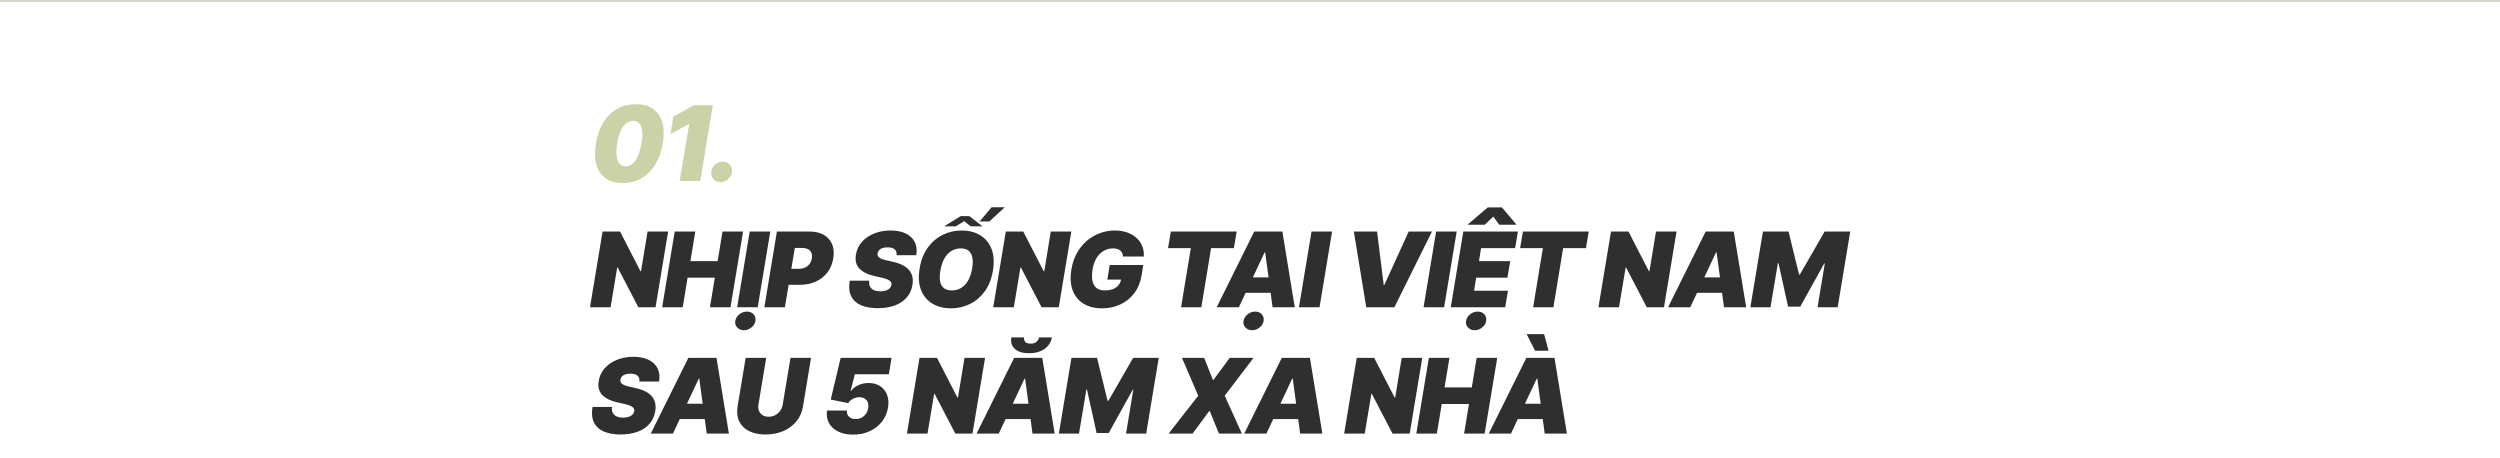 <svg width="1920" height="352" viewBox="0 0 1920 352" fill="none" xmlns="http://www.w3.org/2000/svg">
<path d="M513.114 177.818L503.455 236H490.273L474.364 205.432H474.023L468.909 236H453.114L462.773 177.818H476.182L491.864 208.273H492.318L497.318 177.818H513.114ZM508.526 236L518.185 177.818H533.981L530.231 200.545H551.14L554.89 177.818H570.685L561.026 236H545.231L548.981 213.273H528.072L524.322 236H508.526ZM591.581 177.818L581.922 236H566.126L575.785 177.818H591.581ZM571.297 253.614C569.175 253.614 567.461 252.903 566.155 251.483C564.848 250.081 564.365 248.405 564.706 246.455C565.047 244.466 566.088 242.771 567.831 241.369C569.573 239.987 571.505 239.295 573.626 239.295C575.766 239.295 577.471 239.987 578.74 241.369C580.009 242.771 580.482 244.466 580.16 246.455C579.857 248.405 578.834 250.081 577.092 251.483C575.369 252.903 573.437 253.614 571.297 253.614ZM587.007 236L596.666 177.818H621.78C626.098 177.818 629.735 178.67 632.689 180.375C635.644 182.08 637.765 184.475 639.053 187.562C640.341 190.65 640.644 194.258 639.962 198.386C639.28 202.591 637.765 206.218 635.416 209.267C633.087 212.297 630.113 214.636 626.496 216.284C622.898 217.913 618.863 218.727 614.394 218.727H599.394L601.439 206.455H613.257C615.151 206.455 616.818 206.133 618.257 205.489C619.697 204.826 620.862 203.898 621.752 202.705C622.642 201.492 623.22 200.053 623.485 198.386C623.75 196.72 623.627 195.299 623.115 194.125C622.623 192.932 621.771 192.023 620.559 191.398C619.365 190.754 617.841 190.432 615.985 190.432H610.416L602.803 236H587.007ZM688.599 196C688.77 194.125 688.315 192.657 687.236 191.597C686.156 190.517 684.338 189.977 681.781 189.977C680.152 189.977 678.789 190.167 677.69 190.545C676.611 190.924 675.768 191.445 675.162 192.108C674.575 192.771 674.205 193.538 674.054 194.409C673.884 195.091 673.893 195.716 674.082 196.284C674.291 196.833 674.679 197.335 675.247 197.79C675.834 198.244 676.601 198.652 677.548 199.011C678.514 199.371 679.66 199.693 680.986 199.977L685.531 201C688.637 201.682 691.241 202.581 693.344 203.699C695.465 204.797 697.132 206.104 698.344 207.619C699.556 209.134 700.351 210.83 700.73 212.705C701.128 214.58 701.137 216.625 700.759 218.841C700.115 222.667 698.628 225.905 696.298 228.557C693.969 231.208 690.929 233.225 687.179 234.608C683.429 235.991 679.092 236.682 674.168 236.682C669.13 236.682 664.849 235.934 661.327 234.438C657.823 232.922 655.285 230.612 653.713 227.506C652.16 224.381 651.781 220.394 652.577 215.545H667.577C667.349 217.326 667.539 218.822 668.145 220.034C668.751 221.246 669.726 222.165 671.071 222.79C672.416 223.415 674.092 223.727 676.099 223.727C677.804 223.727 679.262 223.519 680.474 223.102C681.687 222.686 682.643 222.108 683.344 221.369C684.045 220.631 684.471 219.788 684.622 218.841C684.774 217.97 684.622 217.193 684.168 216.511C683.713 215.83 682.889 215.214 681.696 214.665C680.503 214.116 678.865 213.614 676.781 213.159L671.213 211.909C666.27 210.773 662.539 208.898 660.02 206.284C657.501 203.67 656.611 200.091 657.349 195.545C657.955 191.833 659.48 188.595 661.923 185.83C664.385 183.045 667.51 180.886 671.298 179.352C675.105 177.799 679.319 177.023 683.94 177.023C688.637 177.023 692.567 177.809 695.73 179.381C698.912 180.953 701.194 183.159 702.577 186C703.978 188.841 704.357 192.174 703.713 196H688.599ZM762.549 207.932C761.488 214.258 759.386 219.561 756.242 223.841C753.098 228.121 749.282 231.35 744.793 233.528C740.305 235.706 735.503 236.795 730.39 236.795C724.935 236.795 720.2 235.612 716.185 233.244C712.17 230.877 709.244 227.411 707.407 222.847C705.57 218.282 705.2 212.705 706.299 206.114C707.322 199.788 709.405 194.466 712.549 190.148C715.693 185.83 719.528 182.562 724.055 180.347C728.581 178.131 733.42 177.023 738.572 177.023C743.988 177.023 748.695 178.216 752.691 180.602C756.706 182.989 759.623 186.483 761.441 191.085C763.278 195.687 763.647 201.303 762.549 207.932ZM746.64 206.114C747.17 202.78 747.208 199.977 746.753 197.705C746.299 195.413 745.342 193.689 743.884 192.534C742.426 191.36 740.466 190.773 738.003 190.773C735.2 190.773 732.719 191.455 730.56 192.818C728.401 194.182 726.611 196.142 725.191 198.699C723.77 201.256 722.776 204.333 722.208 207.932C721.602 211.303 721.545 214.106 722.038 216.341C722.549 218.576 723.553 220.252 725.049 221.369C726.564 222.487 728.534 223.045 730.958 223.045C733.723 223.045 736.166 222.383 738.288 221.057C740.428 219.731 742.198 217.809 743.6 215.29C745.02 212.771 746.034 209.712 746.64 206.114ZM725.049 173.841L737.776 166H744.481L754.594 173.841H745.503L740.503 169.864L734.026 173.841H725.049ZM752.322 170.091L761.526 159.182H771.64L759.822 170.091H752.322ZM822.798 177.818L813.139 236H799.957L784.048 205.432H783.707L778.593 236H762.798L772.457 177.818H785.866L801.548 208.273H802.003L807.003 177.818H822.798ZM862.472 197.023C862.396 196.019 862.188 195.138 861.847 194.381C861.506 193.604 861.023 192.951 860.398 192.42C859.773 191.871 858.996 191.464 858.068 191.199C857.159 190.915 856.089 190.773 854.858 190.773C852.207 190.773 849.792 191.407 847.614 192.676C845.436 193.945 843.608 195.773 842.131 198.159C840.673 200.545 839.669 203.424 839.12 206.795C838.551 210.205 838.504 213.121 838.978 215.545C839.451 217.97 840.474 219.826 842.046 221.114C843.637 222.402 845.786 223.045 848.495 223.045C850.919 223.045 853.012 222.695 854.773 221.994C856.534 221.294 857.945 220.299 859.006 219.011C860.067 217.723 860.729 216.208 860.995 214.466L863.722 214.75H850.426L852.245 203.5H878.04L876.733 211.568C875.862 216.871 873.987 221.407 871.108 225.176C868.248 228.926 864.688 231.805 860.426 233.812C856.165 235.801 851.487 236.795 846.392 236.795C840.748 236.795 835.985 235.593 832.103 233.188C828.22 230.782 825.445 227.354 823.779 222.903C822.131 218.453 821.809 213.159 822.813 207.023C823.608 202.212 825.048 197.951 827.131 194.239C829.233 190.527 831.8 187.392 834.83 184.835C837.86 182.259 841.203 180.318 844.858 179.011C848.514 177.686 852.301 177.023 856.222 177.023C859.65 177.023 862.765 177.515 865.568 178.5C868.371 179.466 870.767 180.848 872.756 182.648C874.745 184.428 876.231 186.54 877.216 188.983C878.22 191.426 878.627 194.106 878.438 197.023H862.472ZM897.054 190.545L899.213 177.818H949.781L947.622 190.545H930.122L922.622 236H907.054L914.554 190.545H897.054ZM951.437 236H934.391L963.255 177.818H984.846L994.391 236H977.346L971.664 193.841H971.209L951.437 236ZM952.118 213.045H984.164L982.118 224.864H950.073L952.118 213.045ZM961.607 253.614C959.486 253.614 957.772 252.903 956.465 251.483C955.158 250.081 954.675 248.405 955.016 246.455C955.357 244.466 956.399 242.771 958.141 241.369C959.884 239.987 961.815 239.295 963.937 239.295C966.077 239.295 967.781 239.987 969.05 241.369C970.319 242.771 970.793 244.466 970.471 246.455C970.168 248.405 969.145 250.081 967.403 251.483C965.679 252.903 963.747 253.614 961.607 253.614ZM1023.05 177.818L1013.39 236H997.595L1007.25 177.818H1023.05ZM1057.58 177.818L1062.7 218.841H1063.15L1081.9 177.818H1099.74L1070.88 236H1049.29L1039.74 177.818H1057.58ZM1118.74 177.818L1109.08 236H1093.29L1102.94 177.818H1118.74ZM1114.17 236L1123.83 177.818H1165.76L1163.6 190.545H1137.46L1135.87 200.545H1159.85L1157.69 213.273H1133.71L1132.12 223.273H1158.14L1155.98 236H1114.17ZM1151.44 172.591L1146.89 166.341L1140.3 172.591H1127.35L1127.41 172.25L1142.58 159.295H1153.48L1164.45 172.25L1164.39 172.591H1151.44ZM1132.52 253.614C1130.4 253.614 1128.68 252.903 1127.38 251.483C1126.07 250.081 1125.59 248.405 1125.93 246.455C1126.27 244.466 1127.31 242.771 1129.05 241.369C1130.8 239.987 1132.73 239.295 1134.85 239.295C1136.99 239.295 1138.69 239.987 1139.96 241.369C1141.23 242.771 1141.7 244.466 1141.38 246.455C1141.08 248.405 1140.06 250.081 1138.31 251.483C1136.59 252.903 1134.66 253.614 1132.52 253.614ZM1167.44 190.545L1169.6 177.818H1220.17L1218.01 190.545H1200.51L1193.01 236H1177.44L1184.94 190.545H1167.44ZM1287.59 177.818L1277.93 236H1264.75L1248.84 205.432H1248.5L1243.39 236H1227.59L1237.25 177.818H1250.66L1266.34 208.273H1266.8L1271.8 177.818H1287.59ZM1298.12 236H1281.07L1309.94 177.818H1331.53L1341.07 236H1324.03L1318.35 193.841H1317.89L1298.12 236ZM1298.8 213.045H1330.85L1328.8 224.864H1296.75L1298.8 213.045ZM1353.94 177.818H1373.59L1381.66 210.773H1382.34L1401.32 177.818H1420.98L1411.32 236H1395.87L1401.44 202.364H1400.98L1382.57 235.545H1373.25L1365.87 202.136H1365.41L1359.73 236H1344.28L1353.94 177.818ZM491.068 293C491.239 291.125 490.784 289.657 489.705 288.597C488.625 287.517 486.807 286.977 484.25 286.977C482.621 286.977 481.258 287.167 480.159 287.545C479.08 287.924 478.237 288.445 477.631 289.108C477.044 289.771 476.674 290.538 476.523 291.409C476.352 292.091 476.362 292.716 476.551 293.284C476.759 293.833 477.148 294.335 477.716 294.79C478.303 295.244 479.07 295.652 480.017 296.011C480.983 296.371 482.129 296.693 483.455 296.977L488 298C491.106 298.682 493.71 299.581 495.812 300.699C497.934 301.797 499.6 303.104 500.812 304.619C502.025 306.134 502.82 307.83 503.199 309.705C503.597 311.58 503.606 313.625 503.227 315.841C502.583 319.667 501.097 322.905 498.767 325.557C496.438 328.208 493.398 330.225 489.648 331.608C485.898 332.991 481.561 333.682 476.636 333.682C471.598 333.682 467.318 332.934 463.795 331.438C460.292 329.922 457.754 327.612 456.182 324.506C454.629 321.381 454.25 317.394 455.045 312.545H470.045C469.818 314.326 470.008 315.822 470.614 317.034C471.22 318.246 472.195 319.165 473.54 319.79C474.884 320.415 476.561 320.727 478.568 320.727C480.273 320.727 481.731 320.519 482.943 320.102C484.155 319.686 485.112 319.108 485.812 318.369C486.513 317.631 486.939 316.788 487.091 315.841C487.242 314.97 487.091 314.193 486.636 313.511C486.182 312.83 485.358 312.214 484.165 311.665C482.972 311.116 481.333 310.614 479.25 310.159L473.682 308.909C468.739 307.773 465.008 305.898 462.489 303.284C459.97 300.67 459.08 297.091 459.818 292.545C460.424 288.833 461.949 285.595 464.392 282.83C466.854 280.045 469.979 277.886 473.767 276.352C477.574 274.799 481.788 274.023 486.409 274.023C491.106 274.023 495.036 274.809 498.199 276.381C501.381 277.953 503.663 280.159 505.045 283C506.447 285.841 506.826 289.174 506.182 293H491.068ZM516.843 333H499.797L528.661 274.818H550.252L559.797 333H542.752L537.07 290.841H536.616L516.843 333ZM517.525 310.045H549.57L547.525 321.864H515.479L517.525 310.045ZM607.092 274.818H622.887L616.694 312.091C615.975 316.523 614.289 320.358 611.637 323.597C609.005 326.816 605.653 329.307 601.581 331.068C597.509 332.811 592.982 333.682 588.001 333.682C582.982 333.682 578.74 332.811 575.274 331.068C571.808 329.307 569.289 326.816 567.717 323.597C566.164 320.358 565.747 316.523 566.467 312.091L572.66 274.818H588.456L582.49 310.727C582.206 312.527 582.348 314.127 582.916 315.528C583.484 316.93 584.403 318.038 585.672 318.852C586.941 319.648 588.475 320.045 590.274 320.045C592.092 320.045 593.768 319.648 595.302 318.852C596.855 318.038 598.143 316.93 599.166 315.528C600.189 314.127 600.842 312.527 601.126 310.727L607.092 274.818ZM655.168 333.795C650.718 333.795 646.892 333 643.691 331.409C640.49 329.818 638.132 327.631 636.617 324.847C635.102 322.062 634.619 318.871 635.168 315.273H650.509C650.244 317.261 650.756 318.862 652.043 320.074C653.331 321.267 655.017 321.864 657.1 321.864C658.748 321.864 660.244 321.523 661.589 320.841C662.934 320.14 664.061 319.165 664.97 317.915C665.879 316.646 666.475 315.159 666.759 313.455C667.043 311.75 666.939 310.273 666.447 309.023C665.954 307.754 665.15 306.778 664.032 306.097C662.915 305.396 661.551 305.045 659.941 305.045C658.256 305.045 656.646 305.453 655.112 306.267C653.578 307.062 652.346 308.17 651.418 309.591L638.009 306.864L645.623 274.818H684.714L682.668 287.432H656.532L653.237 300.273H653.578C654.79 298.511 656.608 297.053 659.032 295.898C661.475 294.723 664.165 294.136 667.1 294.136C670.566 294.136 673.521 294.941 675.964 296.551C678.407 298.161 680.178 300.386 681.276 303.227C682.375 306.068 682.612 309.326 681.987 313C681.362 317.053 679.828 320.642 677.384 323.767C674.941 326.892 671.816 329.345 668.009 331.125C664.203 332.905 659.922 333.795 655.168 333.795ZM756.526 274.818L746.867 333H733.685L717.776 302.432H717.435L712.322 333H696.526L706.185 274.818H719.594L735.276 305.273H735.731L740.731 274.818H756.526ZM767.052 333H750.007L778.87 274.818H800.461L810.007 333H792.961L787.28 290.841H786.825L767.052 333ZM767.734 310.045H799.78L797.734 321.864H765.689L767.734 310.045ZM797.961 259.136H807.848C807.223 262.83 805.329 265.784 802.166 268C799.003 270.197 795.045 271.295 790.291 271.295C785.499 271.295 781.882 270.197 779.439 268C776.995 265.784 776.086 262.83 776.711 259.136H786.484C786.295 260.33 786.55 261.428 787.251 262.432C787.971 263.417 789.382 263.909 791.484 263.909C793.53 263.909 795.064 263.426 796.086 262.46C797.109 261.494 797.734 260.386 797.961 259.136ZM822.87 274.818H842.529L850.597 307.773H851.279L870.256 274.818H889.915L880.256 333H864.801L870.37 299.364H869.915L851.506 332.545H842.188L834.801 299.136H834.347L828.665 333H813.21L822.87 274.818ZM924.788 274.818L931.493 291.75H931.947L944.447 274.818H962.743L940.584 303.909L953.766 333H936.152L929.107 315.727H928.652L915.925 333H897.516L920.243 303.909L907.743 274.818H924.788ZM972.609 333H955.563L984.427 274.818H1006.02L1015.56 333H998.518L992.836 290.841H992.381L972.609 333ZM973.29 310.045H1005.34L1003.29 321.864H971.245L973.29 310.045ZM1092.3 274.818L1082.65 333H1069.46L1053.55 302.432H1053.21L1048.1 333H1032.3L1041.96 274.818H1055.37L1071.05 305.273H1071.51L1076.51 274.818H1092.3ZM1087.72 333L1097.38 274.818H1113.17L1109.42 297.545H1130.33L1134.08 274.818H1149.88L1140.22 333H1124.42L1128.17 310.273H1107.26L1103.51 333H1087.72ZM1160.43 333H1143.38L1172.25 274.818H1193.84L1203.38 333H1186.34L1180.66 290.841H1180.2L1160.43 333ZM1161.11 310.045H1193.16L1191.11 321.864H1159.07L1161.11 310.045ZM1178.95 269.364L1172.48 256.636H1185.88L1189.29 269.364H1178.95Z" fill="#2F2F2F"/>
<path d="M478.341 140.591C473.038 140.591 468.653 139.379 465.188 136.955C461.722 134.511 459.326 131.008 458 126.443C456.674 121.879 456.561 116.405 457.659 110.023C458.758 103.621 460.718 98.186 463.54 93.716C466.381 89.246 469.903 85.847 474.108 83.517C478.331 81.188 483.076 80.023 488.341 80.023C493.606 80.023 497.962 81.188 501.409 83.517C504.856 85.847 507.252 89.246 508.597 93.716C509.941 98.167 510.083 103.602 509.023 110.023C507.962 116.424 506.011 121.907 503.17 126.472C500.348 131.036 496.816 134.53 492.574 136.955C488.35 139.379 483.606 140.591 478.341 140.591ZM480.5 127.75C483.227 127.75 485.67 126.33 487.83 123.489C490.008 120.629 491.617 116.14 492.659 110.023C493.341 106.045 493.502 102.788 493.142 100.25C492.782 97.693 492.006 95.809 490.812 94.597C489.619 93.365 488.114 92.75 486.295 92.75C483.568 92.75 481.087 94.142 478.852 96.926C476.636 99.691 475.027 104.057 474.023 110.023C473.341 114.114 473.189 117.466 473.568 120.08C473.947 122.693 474.742 124.625 475.955 125.875C477.167 127.125 478.682 127.75 480.5 127.75ZM547.447 80.818L537.787 139H521.992L529.265 95.364H528.924L514.947 102.977L517.106 89.568L532.901 80.818H547.447ZM553.42 139.909C551.204 139.909 549.396 139.142 547.994 137.608C546.611 136.055 546.034 134.17 546.261 131.955C546.488 129.795 547.464 127.949 549.187 126.415C550.93 124.881 552.909 124.114 555.125 124.114C557.227 124.114 558.979 124.881 560.38 126.415C561.801 127.949 562.397 129.795 562.17 131.955C562.019 133.432 561.498 134.777 560.608 135.989C559.736 137.182 558.657 138.138 557.369 138.858C556.1 139.559 554.784 139.909 553.42 139.909Z" fill="#CCD2A7"/>
<line y1="0.75" x2="1920" y2="0.75" stroke="#7A8C6D" stroke-width="0.5"/>
</svg>
